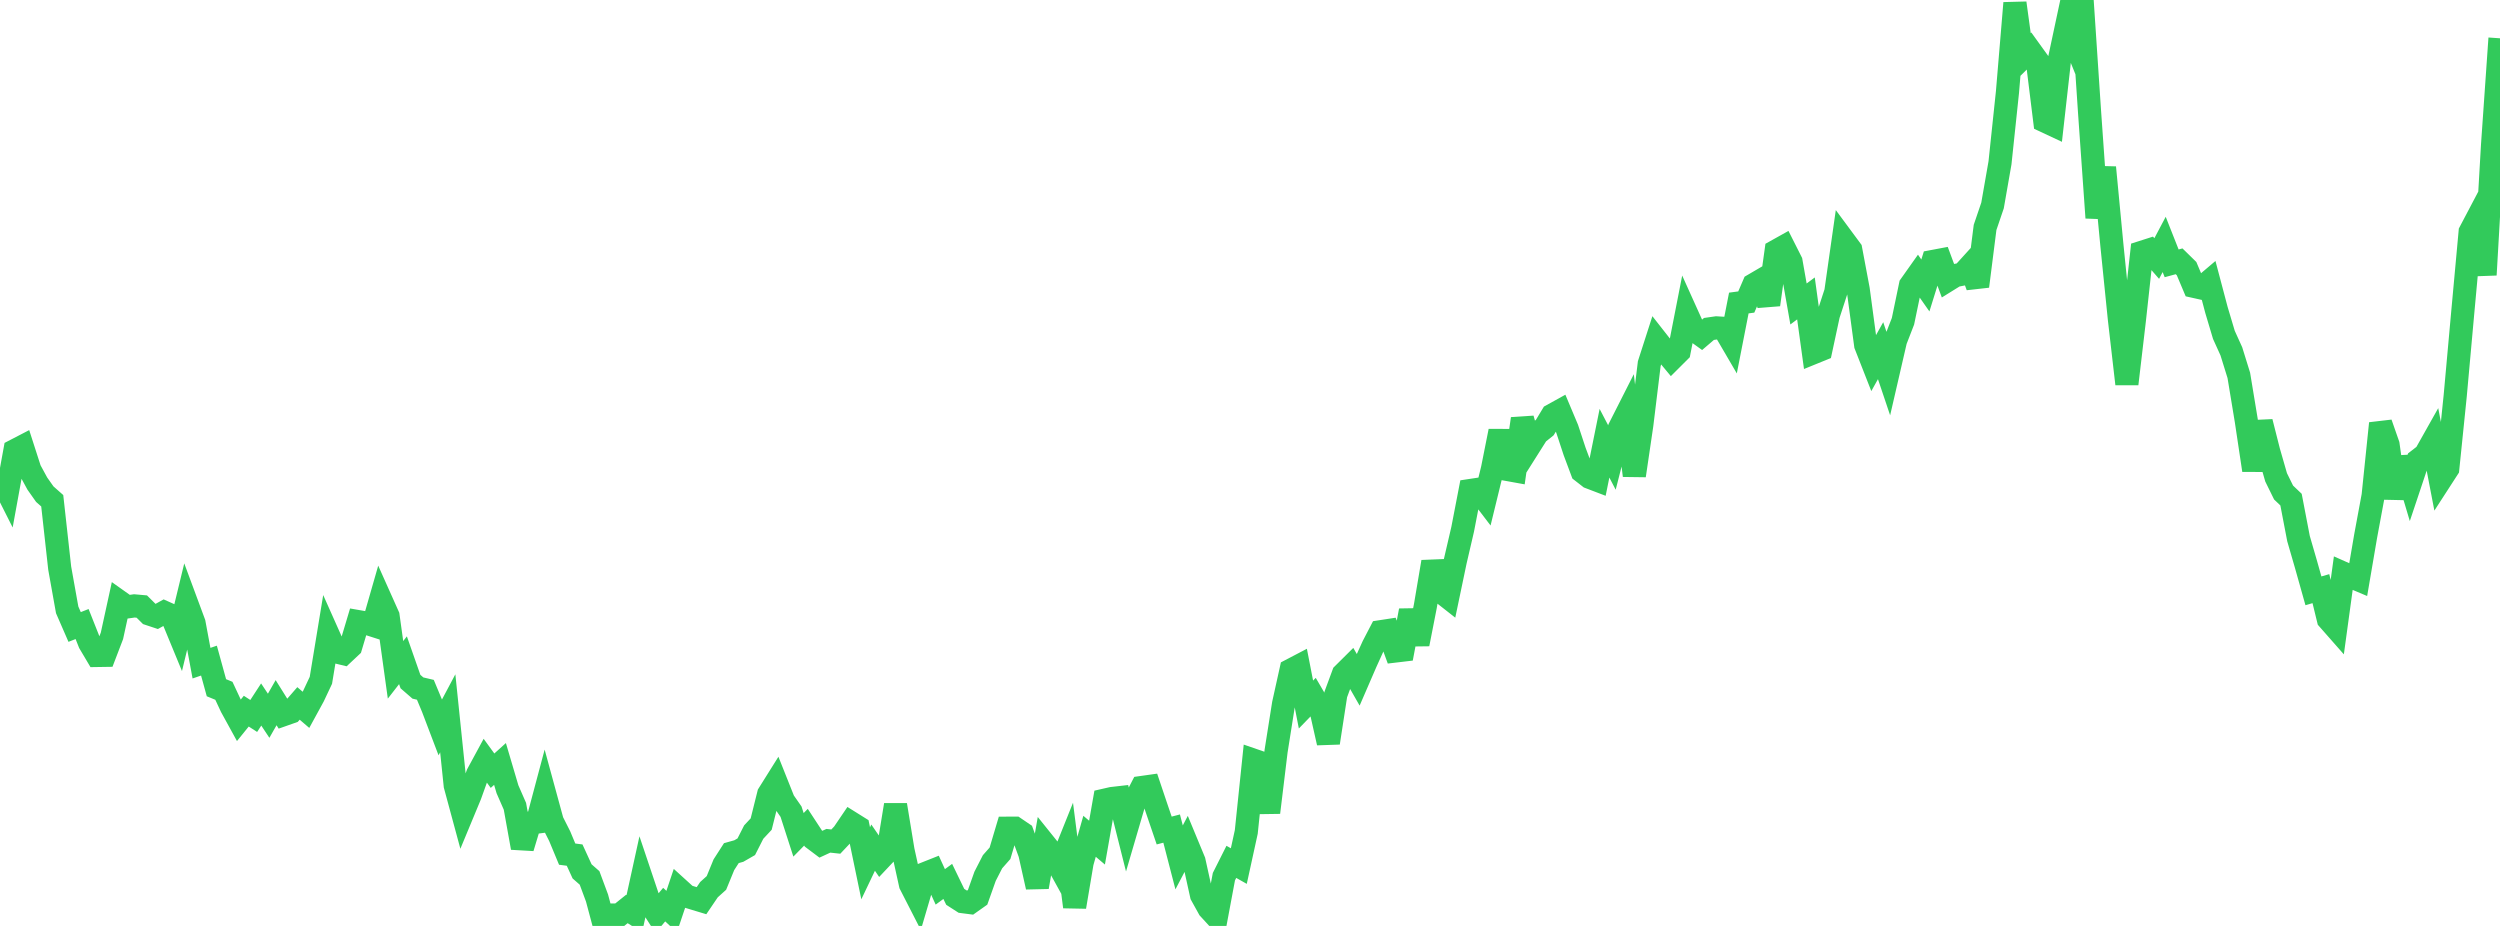 <?xml version="1.0" standalone="no"?>
<!DOCTYPE svg PUBLIC "-//W3C//DTD SVG 1.1//EN" "http://www.w3.org/Graphics/SVG/1.1/DTD/svg11.dtd">

<svg width="135" height="50" viewBox="0 0 135 50" preserveAspectRatio="none" 
  xmlns="http://www.w3.org/2000/svg"
  xmlns:xlink="http://www.w3.org/1999/xlink">


<polyline points="0.0, 25.741 0.403, 26.54 0.806, 24.33 1.209, 24.121 1.612, 25.371 2.015, 26.113 2.418, 26.684 2.821, 27.041 3.224, 30.68 3.627, 32.932 4.03, 33.857 4.433, 33.698 4.836, 34.715 5.239, 35.395 5.642, 35.389 6.045, 34.335 6.448, 32.49 6.851, 32.776 7.254, 32.718 7.657, 32.754 8.06, 33.154 8.463, 33.288 8.866, 33.065 9.269, 33.246 9.672, 34.223 10.075, 32.559 10.478, 33.646 10.881, 35.811 11.284, 35.673 11.687, 37.137 12.09, 37.303 12.493, 38.166 12.896, 38.9 13.299, 38.402 13.701, 38.662 14.104, 38.043 14.507, 38.651 14.91, 37.945 15.313, 38.59 15.716, 38.448 16.119, 37.985 16.522, 38.331 16.925, 37.593 17.328, 36.737 17.731, 34.291 18.134, 35.195 18.537, 35.293 18.94, 34.915 19.343, 33.568 19.746, 33.638 20.149, 33.767 20.552, 32.363 20.955, 33.264 21.358, 36.172 21.761, 35.653 22.164, 36.804 22.567, 37.154 22.97, 37.249 23.373, 38.217 23.776, 39.277 24.179, 38.518 24.582, 42.413 24.985, 43.902 25.388, 42.931 25.791, 41.808 26.194, 41.064 26.597, 41.618 27.0, 41.254 27.403, 42.619 27.806, 43.54 28.209, 45.779 28.612, 44.443 29.015, 44.391 29.418, 42.879 29.821, 44.356 30.224, 45.154 30.627, 46.123 31.03, 46.175 31.433, 47.054 31.836, 47.407 32.239, 48.493 32.642, 50.0 33.045, 49.413 33.448, 49.408 33.851, 49.085 34.254, 49.34 34.657, 47.5 35.06, 48.699 35.463, 49.329 35.866, 48.849 36.269, 49.225 36.672, 48.026 37.075, 48.392 37.478, 48.515 37.881, 48.637 38.284, 48.042 38.687, 47.679 39.09, 46.696 39.493, 46.069 39.896, 45.956 40.299, 45.724 40.701, 44.932 41.104, 44.5 41.507, 42.883 41.91, 42.24 42.313, 43.252 42.716, 43.831 43.119, 45.081 43.522, 44.67 43.925, 45.285 44.328, 45.588 44.731, 45.402 45.134, 45.446 45.537, 45.019 45.94, 44.425 46.343, 44.677 46.746, 46.618 47.149, 45.773 47.552, 46.362 47.955, 45.934 48.358, 43.468 48.761, 45.92 49.164, 47.752 49.567, 48.539 49.97, 47.168 50.373, 47.008 50.776, 47.891 51.179, 47.596 51.582, 48.429 51.985, 48.688 52.388, 48.74 52.791, 48.455 53.194, 47.32 53.597, 46.534 54.0, 46.077 54.403, 44.723 54.806, 44.722 55.209, 44.995 55.612, 46.097 56.015, 47.898 56.418, 45.586 56.821, 46.088 57.224, 46.818 57.627, 45.813 58.03, 48.97 58.433, 46.58 58.836, 45.159 59.239, 45.502 59.642, 43.212 60.045, 43.12 60.448, 43.074 60.851, 44.679 61.254, 43.304 61.657, 42.525 62.06, 42.468 62.463, 43.666 62.866, 44.848 63.269, 44.743 63.672, 46.299 64.075, 45.53 64.478, 46.503 64.881, 48.33 65.284, 49.058 65.687, 49.497 66.09, 47.341 66.493, 46.54 66.896, 46.768 67.299, 44.924 67.701, 41.055 68.104, 41.194 68.507, 43.874 68.91, 40.554 69.313, 38.007 69.716, 36.187 70.119, 35.976 70.522, 38.045 70.925, 37.63 71.328, 38.321 71.731, 40.112 72.134, 37.495 72.537, 36.404 72.94, 36.004 73.343, 36.709 73.746, 35.778 74.149, 34.889 74.552, 34.113 74.955, 34.051 75.358, 35.153 75.761, 35.105 76.164, 32.972 76.567, 34.779 76.97, 32.723 77.373, 30.342 77.776, 31.923 78.179, 32.24 78.582, 30.312 78.985, 28.578 79.388, 26.489 79.791, 26.428 80.194, 26.957 80.597, 25.306 81.0, 23.281 81.403, 25.351 81.806, 25.424 82.209, 22.612 82.612, 24.05 83.015, 23.412 83.418, 23.089 83.821, 22.421 84.224, 22.198 84.627, 23.157 85.03, 24.379 85.433, 25.458 85.836, 25.772 86.239, 25.926 86.642, 23.935 87.045, 24.707 87.448, 23.126 87.851, 22.33 88.254, 25.681 88.657, 22.943 89.06, 19.639 89.463, 18.386 89.866, 18.9 90.269, 19.385 90.672, 18.983 91.075, 16.924 91.478, 17.817 91.881, 18.107 92.284, 17.763 92.687, 17.705 93.09, 17.73 93.493, 18.42 93.896, 16.363 94.299, 16.309 94.701, 15.377 95.104, 15.141 95.507, 16.451 95.91, 13.558 96.313, 13.333 96.716, 14.131 97.119, 16.415 97.522, 16.115 97.925, 19.044 98.328, 18.88 98.731, 17.003 99.134, 15.768 99.537, 12.941 99.94, 13.486 100.343, 15.63 100.746, 18.631 101.149, 19.659 101.552, 18.936 101.955, 20.134 102.358, 18.387 102.761, 17.348 103.164, 15.408 103.567, 14.839 103.97, 15.415 104.373, 14.12 104.776, 14.044 105.179, 15.129 105.582, 14.879 105.985, 14.8 106.388, 14.356 106.791, 15.458 107.194, 12.28 107.597, 11.096 108.0, 8.791 108.403, 4.973 108.806, 0.165 109.209, 3.112 109.612, 2.714 110.015, 3.273 110.418, 6.534 110.821, 6.723 111.224, 3.141 111.627, 1.252 112.03, 2.244 112.433, 0.0 112.836, 6.048 113.239, 11.758 113.642, 9.043 114.045, 13.267 114.448, 17.236 114.851, 20.733 115.254, 17.304 115.657, 13.627 116.06, 13.498 116.463, 13.961 116.866, 13.199 117.269, 14.22 117.672, 14.111 118.075, 14.506 118.478, 15.462 118.881, 15.552 119.284, 15.21 119.687, 16.732 120.09, 18.083 120.493, 18.972 120.896, 20.27 121.299, 22.71 121.701, 25.392 122.104, 22.784 122.507, 24.375 122.91, 25.776 123.313, 26.596 123.716, 26.98 124.119, 29.083 124.522, 30.473 124.925, 31.905 125.328, 31.787 125.731, 33.438 126.134, 33.896 126.537, 30.953 126.94, 31.132 127.343, 31.302 127.746, 28.943 128.149, 26.769 128.552, 22.864 128.955, 24.017 129.358, 26.9 129.761, 24.715 130.164, 26.066 130.567, 24.861 130.97, 24.548 131.373, 23.832 131.776, 25.927 132.179, 25.304 132.582, 21.366 132.985, 16.911 133.388, 12.521 133.791, 11.756 134.194, 14.843 134.597, 7.851 135.0, 2.068" fill="none" stroke="#32ca5b" stroke-width="1.25"/>

</svg>